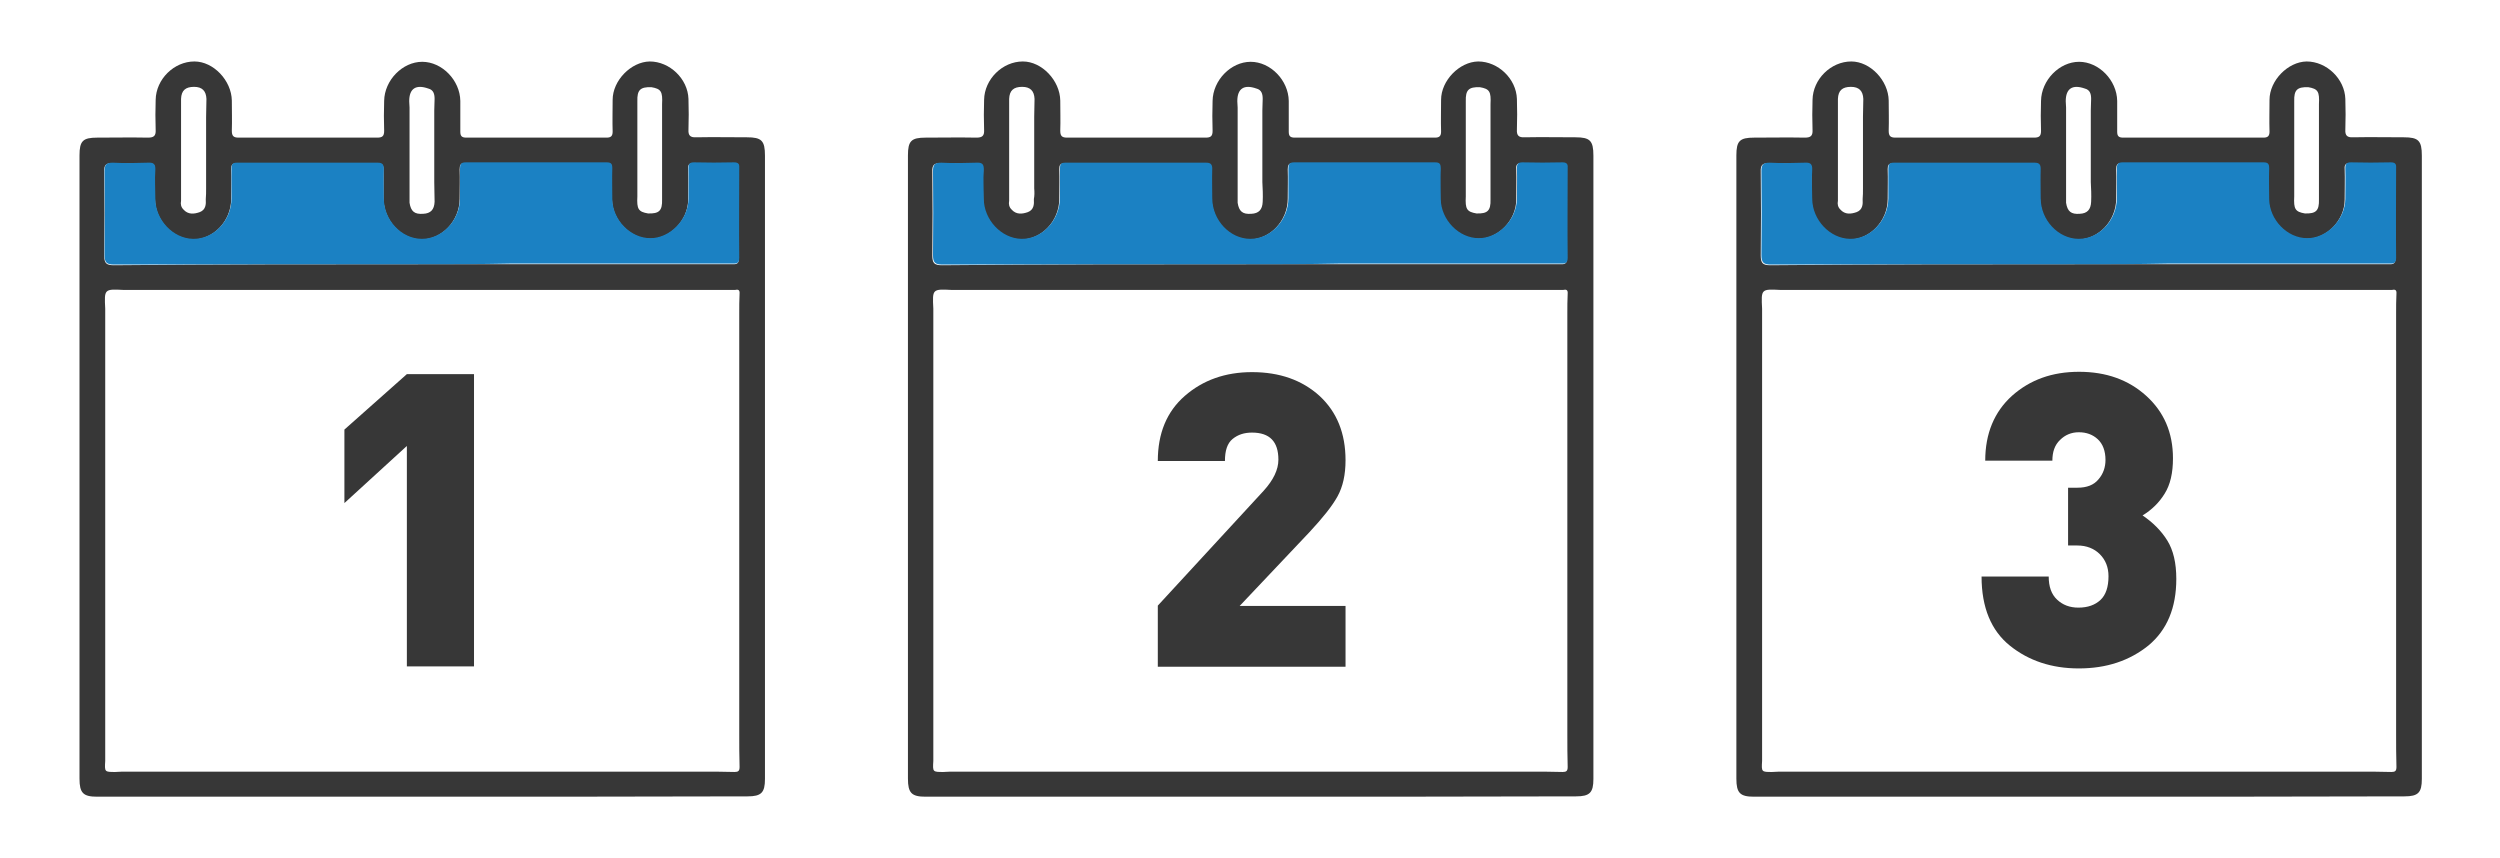 <svg xmlns="http://www.w3.org/2000/svg" xmlns:xlink="http://www.w3.org/1999/xlink" id="Layer_1" x="0px" y="0px" viewBox="0 0 748.4 256.9" style="enable-background:new 0 0 748.4 256.9;" xml:space="preserve"><style type="text/css">	.st0{fill:#373737;}	.st1{fill:#1B81C3;}</style><g>			<image style="overflow:visible;opacity:0.45;" width="503" height="535" transform="matrix(0.48 0 0 0.48 7.423 2.008)">	</image>	<g>		<path class="st0" d="M126.3,238.5c-32.4,0-64.8,0-97.2,0c-4.2,0-5.3-1.1-5.3-5.4c0-62.2,0-124.4,0-186.6c0-4.3,1-5.3,5.3-5.3    c5.1,0,10.1-0.1,15.2,0c1.7,0,2.4-0.5,2.3-2.3c-0.1-3-0.1-6,0-9c0.1-6.2,5.5-11.5,11.6-11.5c5.7,0,11.1,5.7,11.2,11.7    c0,3,0.1,6,0,9c0,1.5,0.4,2.1,2,2.1c13.8,0,27.7,0,41.5,0c1.5,0,2.1-0.4,2.1-2c-0.1-3-0.1-6,0-9c0.1-6.2,5.5-11.7,11.4-11.7    c5.9,0,11.3,5.5,11.4,11.7c0,3.1,0,6.2,0,9.2c0,1.3,0.4,1.8,1.8,1.8c14,0,28,0,42,0c1.3,0,1.8-0.5,1.8-1.8c-0.1-3.2,0-6.3,0-9.5    c0-5.8,5.5-11.4,11.1-11.5c6,0,11.4,5.2,11.6,11.2c0.1,3.1,0.1,6.2,0,9.2c-0.1,1.7,0.5,2.4,2.3,2.3c5.1-0.1,10.1,0,15.2,0    c4.4,0,5.4,1,5.4,5.5c0,54.8,0,109.5,0,164.3c0,7.4,0,14.9,0,22.3c0,4.1-1.1,5.2-5.2,5.2C191.1,238.5,158.7,238.5,126.3,238.5    C126.3,238.5,126.3,238.5,126.3,238.5z M37.1,86.8c-5.9-0.3-5.9-0.3-5.6,5.6c0,0.8,0,1.6,0,2.4c0,2.4,0,4.7,0,7.1    c0,0.8,0,1.6,0,2.4c0,2.4,0,4.7,0,7.1c0,0.8,0,1.6,0,2.4c0,2.4,0,4.7,0,7.1c0,0.8,0,1.6,0,2.4c0,2.4,0,4.7,0,7.1    c0,0.8,0,1.6,0,2.4c0,2.4,0,4.7,0,7.1c0,0.8,0,1.6,0,2.4c0,2.4,0,4.7,0,7.1c0,0.8,0,1.6,0,2.4c0,2.4,0,4.7,0,7.1    c0,0.8,0,1.6,0,2.4c0,2.4,0,4.7,0,7.1c0,0.8,0,1.6,0,2.4c0,2.4,0,4.7,0,7.1c0,0.8,0,1.6,0,2.4c0,2.4,0,4.7,0,7.1    c0,0.8,0,1.6,0,2.4c0,2.4,0,4.7,0,7.1c0,0.8,0,1.6,0,2.4c0,2.4,0,4.7,0,7.1c0,0.8,0,1.6,0,2.4c0,2.4,0,4.7,0,7.1    c0,0.8,0,1.6,0,2.4c0,2.4,0,4.7,0,7.1c0,0.8,0,1.6,0,2.4c-0.2,3.3-0.2,3.3,3,3.3c0.7,0,1.4-0.1,2.1-0.1c0.8,0,1.6,0,2.4,0    c2.4,0,4.7,0,7.1,0c0.8,0,1.6,0,2.4,0c2.4,0,4.7,0,7.1,0c0.8,0,1.6,0,2.4,0c2.4,0,4.7,0,7.1,0c0.8,0,1.6,0,2.4,0    c2.4,0,4.7,0,7.1,0c0.8,0,1.6,0,2.4,0c2.4,0,4.7,0,7.1,0c0.8,0,1.6,0,2.4,0c2.4,0,4.7,0,7.1,0c0.8,0,1.6,0,2.4,0    c2.4,0,4.7,0,7.1,0c0.8,0,1.6,0,2.4,0c2.4,0,4.7,0,7.1,0c0.8,0,1.6,0,2.4,0c2.4,0,4.7,0,7.1,0c0.8,0,1.6,0,2.4,0    c2.4,0,4.7,0,7.1,0c0.8,0,1.6,0,2.4,0c2.4,0,4.7,0,7.1,0c0.8,0,1.6,0,2.4,0c2.4,0,4.7,0,7.1,0c0.8,0,1.6,0,2.4,0    c2.4,0,4.7,0,7.1,0c0.8,0,1.6,0,2.4,0c2.4,0,4.7,0,7.1,0c0.8,0,1.6,0,2.4,0c2.4,0,4.7,0,7.1,0c0.8,0,1.6,0,2.4,0    c2.4,0,4.7,0,7.1,0c0.8,0,1.6,0,2.4,0c2.4,0,4.7,0,7.1,0c0.8,0,1.6,0,2.4,0c2.4,0,4.7,0,7.1,0c0.8,0,1.6,0,2.4,0    c3.3,0,6.6,0,9.9,0.1c1.1,0,1.5-0.3,1.5-1.5c-0.1-3.3-0.1-6.6-0.1-9.9c0-0.8,0-1.6,0-2.4c0-2.4,0-4.7,0-7.1c0-0.8,0-1.6,0-2.4    c0-2.4,0-4.7,0-7.1c0-0.8,0-1.6,0-2.4c0-2.4,0-4.7,0-7.1c0-0.8,0-1.6,0-2.4c0-2.4,0-4.7,0-7.1c0-0.8,0-1.6,0-2.4    c0-2.4,0-4.7,0-7.1c0-0.8,0-1.6,0-2.4c0-2.4,0-4.7,0-7.1c0-0.8,0-1.6,0-2.4c0-2.4,0-4.7,0-7.1c0-0.8,0-1.6,0-2.4    c0-2.4,0-4.7,0-7.1c0-0.8,0-1.6,0-2.4c0-2.4,0-4.7,0-7.1c0-0.8,0-1.6,0-2.4c0-2.4,0-4.7,0-7.1c0-0.8,0-1.6,0-2.4    c0-2.4,0-4.7,0-7.1c0-0.8,0-1.6,0-2.4c0-2.4,0-4.7,0-7.1c0-0.8,0-1.6,0-2.4c0-2.4,0-4.7,0-7.1c0-0.8,0-1.6,0-2.4    c0-2,0-3.9,0.1-5.9c0.1-1.2-0.5-1.3-1.4-1.1c-0.8,0-1.6,0-2.4,0c-2.4,0-4.7,0-7.1,0c-0.8,0-1.6,0-2.4,0c-2.4,0-4.7,0-7.1,0    c-0.8,0-1.6,0-2.4,0c-2.4,0-4.7,0-7.1,0c-0.8,0-1.6,0-2.4,0c-2.4,0-4.7,0-7.1,0c-0.8,0-1.6,0-2.4,0c-2.4,0-4.7,0-7.1,0    c-0.8,0-1.6,0-2.4,0c-2.4,0-4.7,0-7.1,0c-0.8,0-1.6,0-2.4,0c-2.4,0-4.7,0-7.1,0c-0.8,0-1.6,0-2.4,0c-2.4,0-4.7,0-7.1,0    c-0.8,0-1.6,0-2.4,0c-2.4,0-4.7,0-7.1,0c-0.8,0-1.6,0-2.4,0c-2.4,0-4.7,0-7.1,0c-0.8,0-1.6,0-2.4,0c-2.4,0-4.7,0-7.1,0    c-0.8,0-1.6,0-2.4,0c-2.4,0-4.7,0-7.1,0c-0.8,0-1.6,0-2.4,0c-2.4,0-4.7,0-7.1,0c-0.8,0-1.6,0-2.4,0c-2.4,0-4.7,0-7.1,0    c-0.8,0-1.6,0-2.4,0c-2.4,0-4.7,0-7.1,0c-0.8,0-1.6,0-2.4,0c-2.4,0-4.7,0-7.1,0c-0.8,0-1.6,0-2.4,0c-2.4,0-4.7,0-7.1,0    c-0.8,0-1.6,0-2.4,0c-2.4,0-4.7,0-7.1,0c-0.8,0-1.6,0-2.4,0c-2.4,0-4.7,0-7.1,0C38.6,86.8,37.9,86.8,37.1,86.8z M61.7,56.4    c0-0.8,0-1.6,0-2.4c0-2.4,0-4.7,0-7.1c0-0.8,0-1.6,0-2.4c0-2.4,0-4.7,0-7.1c0-0.8,0-1.6,0-2.4c0-1.8,0.1-3.6,0.1-5.4    c-0.1-2.4-1.3-3.6-3.7-3.6c-2.6,0-3.8,1.1-3.9,3.6c0,3.8,0,7.7,0,11.5c0,0.8,0,1.6,0,2.4c0,2.4,0,4.7,0,7.1c0,0.8,0,1.6,0,2.4    c0,2.4,0,4.7,0,7.1c-0.2,1,0,1.9,0.7,2.6c1.4,1.6,3.2,1.4,4.9,0.8c1.8-0.7,1.9-2.3,1.8-3.9C61.7,58.6,61.7,57.5,61.7,56.4z     M130,54.5c0-0.8,0-1.6,0-2.4c0-2.4,0-4.7,0-7.1c0-0.8,0-1.6,0-2.4c0-2.4,0-4.7,0-7.1c0-0.8,0-1.6,0-2.4c0-1.2,0.1-2.3,0.1-3.5    c0-1.4-0.3-2.7-1.9-3.1c-3.7-1.3-5.7,0-5.7,3.8c0,0.6,0.1,1.3,0.1,1.9c0,2.4,0,4.7,0,7.1c0,0.8,0,1.6,0,2.4c0,2.4,0,4.7,0,7.1    c0,0.8,0,1.6,0,2.4c0,2.4,0,4.7,0,7.1c0,0.8,0,1.6,0,2.4c0.4,2.6,1.5,3.5,4.1,3.3c2.2-0.1,3.3-1.2,3.4-3.6    C130.1,58.4,130,56.4,130,54.5z M190.8,58.8c-0.2,3.8,0.3,4.6,3.2,5.1c3.3,0.1,4.3-0.8,4.2-4.2c0-2.4,0-4.7,0-7.1    c0-0.8,0-1.6,0-2.4c0-2.4,0-4.7,0-7.1c0-0.8,0-1.6,0-2.4c0-2.4,0-4.7,0-7.1c0-0.8,0-1.6,0-2.4c0.2-3.8-0.3-4.6-3.2-5.1    c-3.3-0.1-4.3,0.8-4.2,4.2c0,2.4,0,4.7,0,7.1c0,0.8,0,1.6,0,2.4c0,2.4,0,4.7,0,7.1c0,0.8,0,1.6,0,2.4c0,2.4,0,4.7,0,7.1    C190.8,57.2,190.8,58,190.8,58.8z M126.2,79.1c8.8,0,17.5,0,26.3,0c22.1,0,44.3,0,66.4,0c1.2,0,2.3,0.2,2.3-1.7    c-0.1-9-0.1-18,0-27c0-1.2-0.4-1.6-1.6-1.6c-4,0.1-7.9,0.1-11.9,0c-1.4,0-1.8,0.5-1.7,1.8c0.1,3.1,0,6.2,0,9.2    c0,6.2-5.5,11.8-11.4,11.7c-5.9,0-11.3-5.5-11.4-11.7c0-3.1-0.1-6.2,0-9.2c0-1.3-0.3-1.8-1.7-1.8c-14.1,0-28.1,0-42.2,0    c-1.4,0-1.7,0.6-1.7,1.9c0.1,2.9,0,5.8,0,8.8c0,6.6-5.3,12.2-11.4,12.2c-6.1,0-11.3-5.6-11.4-12.2c0-2.9,0-5.8,0-8.8    c0-1.3-0.4-1.8-1.8-1.8c-14.1,0-28.1,0-42.2,0c-1.3,0-1.6,0.5-1.6,1.7c0.1,3,0,6,0,9c0,6.6-5.4,12.2-11.5,12.1    c-6-0.1-11.3-5.7-11.3-12.1c0-2.8-0.1-5.7,0-8.5c0.1-1.9-0.6-2.3-2.3-2.2c-3.5,0.1-7,0.1-10.4,0c-1.9-0.1-2.6,0.4-2.5,2.5    c0.1,8.4,0.1,16.8,0,25.1c0,2.3,0.6,2.9,2.9,2.9C64.8,79.1,95.5,79.1,126.2,79.1z"></path>	</g></g><path class="st1" d="M126.2,79.1c-30.7,0-61.3,0-92,0.1c-2.3,0-2.9-0.6-2.9-2.9c0.1-8.4,0.1-16.8,0-25.1c0-2,0.6-2.5,2.5-2.5  c3.5,0.2,7,0.1,10.4,0c1.7-0.1,2.4,0.3,2.3,2.2c-0.2,2.8,0,5.7,0,8.5c0,6.4,5.3,12,11.3,12.1C64,71.6,69.3,66,69.3,59.4c0-3,0-6,0-9  c0-1.2,0.3-1.7,1.6-1.7c14.1,0,28.1,0,42.2,0c1.3,0,1.8,0.5,1.8,1.8c-0.1,2.9,0,5.8,0,8.8c0,6.6,5.3,12.2,11.4,12.2  c6.1,0,11.4-5.6,11.4-12.2c0-2.9,0-5.8,0-8.8c0-1.2,0.2-1.9,1.7-1.9c14.1,0,28.1,0,42.2,0c1.4,0,1.7,0.5,1.7,1.8  c-0.1,3.1,0,6.2,0,9.2c0.1,6.2,5.4,11.7,11.4,11.7c5.9,0,11.3-5.6,11.4-11.7c0-3.1,0.1-6.2,0-9.2c0-1.3,0.3-1.8,1.7-1.8  c3.9,0.1,7.9,0.1,11.9,0c1.2,0,1.7,0.4,1.6,1.6c0,9-0.1,18,0,27c0,1.9-1.1,1.7-2.3,1.7c-22.1,0-44.3,0-66.4,0  C143.7,79.1,134.9,79.1,126.2,79.1z"></path><g>	<path class="st0" d="M121.8,199.5v-66l-18.7,17.1v-22l18.7-16.6h20.1v87.5H121.8z"></path></g><g>			<image style="overflow:visible;opacity:0.45;" width="503" height="535" transform="matrix(0.48 0 0 0.48 255.583 2.008)">	</image>	<g>		<path class="st0" d="M374.3,238.5c-32.4,0-64.8,0-97.2,0c-4.2,0-5.3-1.1-5.3-5.4c0-62.2,0-124.4,0-186.6c0-4.3,1-5.3,5.3-5.3    c5.1,0,10.1-0.1,15.2,0c1.7,0,2.4-0.5,2.3-2.3c-0.1-3-0.1-6,0-9c0.1-6.2,5.5-11.5,11.6-11.5c5.7,0,11.1,5.7,11.2,11.7    c0,3,0.1,6,0,9c0,1.5,0.4,2.1,2,2.1c13.8,0,27.7,0,41.5,0c1.5,0,2.1-0.4,2.1-2c-0.1-3-0.1-6,0-9c0.1-6.2,5.5-11.7,11.4-11.7    c5.9,0,11.3,5.5,11.4,11.7c0,3.1,0,6.2,0,9.2c0,1.3,0.4,1.8,1.8,1.8c14,0,28,0,42,0c1.3,0,1.8-0.5,1.8-1.8c-0.1-3.2,0-6.3,0-9.5    c0-5.8,5.5-11.4,11.1-11.5c6,0,11.4,5.2,11.6,11.2c0.1,3.1,0.1,6.2,0,9.2c-0.1,1.7,0.5,2.4,2.3,2.3c5.1-0.1,10.1,0,15.2,0    c4.4,0,5.4,1,5.4,5.5c0,54.8,0,109.5,0,164.3c0,7.4,0,14.9,0,22.3c0,4.1-1.1,5.2-5.2,5.2C439.1,238.5,406.7,238.5,374.3,238.5    C374.3,238.5,374.3,238.5,374.3,238.5z M285,86.8c-5.9-0.3-5.9-0.3-5.6,5.6c0,0.8,0,1.6,0,2.4c0,2.4,0,4.7,0,7.1    c0,0.8,0,1.6,0,2.4c0,2.4,0,4.7,0,7.1c0,0.8,0,1.6,0,2.4c0,2.4,0,4.7,0,7.1c0,0.8,0,1.6,0,2.4c0,2.4,0,4.7,0,7.1    c0,0.8,0,1.6,0,2.4c0,2.4,0,4.7,0,7.1c0,0.8,0,1.6,0,2.4c0,2.4,0,4.7,0,7.1c0,0.8,0,1.6,0,2.4c0,2.4,0,4.7,0,7.1    c0,0.8,0,1.6,0,2.4c0,2.4,0,4.7,0,7.1c0,0.8,0,1.6,0,2.4c0,2.4,0,4.7,0,7.1c0,0.8,0,1.6,0,2.4c0,2.4,0,4.7,0,7.1    c0,0.8,0,1.6,0,2.4c0,2.4,0,4.7,0,7.1c0,0.8,0,1.6,0,2.4c0,2.4,0,4.7,0,7.1c0,0.8,0,1.6,0,2.4c0,2.4,0,4.7,0,7.1    c0,0.8,0,1.6,0,2.4c0,2.4,0,4.7,0,7.1c0,0.8,0,1.6,0,2.4c-0.2,3.3-0.2,3.3,3,3.3c0.7,0,1.4-0.1,2.1-0.1c0.8,0,1.6,0,2.4,0    c2.4,0,4.7,0,7.1,0c0.8,0,1.6,0,2.4,0c2.4,0,4.7,0,7.1,0c0.8,0,1.6,0,2.4,0c2.4,0,4.7,0,7.1,0c0.8,0,1.6,0,2.4,0    c2.4,0,4.7,0,7.1,0c0.8,0,1.6,0,2.4,0c2.4,0,4.7,0,7.1,0c0.8,0,1.6,0,2.4,0c2.4,0,4.7,0,7.1,0c0.8,0,1.6,0,2.4,0    c2.4,0,4.7,0,7.1,0c0.8,0,1.6,0,2.4,0c2.4,0,4.7,0,7.1,0c0.8,0,1.6,0,2.4,0c2.4,0,4.7,0,7.1,0c0.8,0,1.6,0,2.4,0    c2.4,0,4.7,0,7.1,0c0.8,0,1.6,0,2.4,0c2.4,0,4.7,0,7.1,0c0.8,0,1.6,0,2.4,0c2.4,0,4.7,0,7.1,0c0.8,0,1.6,0,2.4,0    c2.4,0,4.7,0,7.1,0c0.8,0,1.6,0,2.4,0c2.4,0,4.7,0,7.1,0c0.8,0,1.6,0,2.4,0c2.4,0,4.7,0,7.1,0c0.8,0,1.6,0,2.4,0    c2.4,0,4.7,0,7.1,0c0.8,0,1.6,0,2.4,0c2.4,0,4.7,0,7.1,0c0.8,0,1.6,0,2.4,0c2.4,0,4.7,0,7.1,0c0.8,0,1.6,0,2.4,0    c3.3,0,6.6,0,9.9,0.1c1.1,0,1.5-0.3,1.5-1.5c-0.1-3.3-0.1-6.6-0.1-9.9c0-0.8,0-1.6,0-2.4c0-2.4,0-4.7,0-7.1c0-0.8,0-1.6,0-2.4    c0-2.4,0-4.7,0-7.1c0-0.8,0-1.6,0-2.4c0-2.4,0-4.7,0-7.1c0-0.8,0-1.6,0-2.4c0-2.4,0-4.7,0-7.1c0-0.8,0-1.6,0-2.4    c0-2.4,0-4.7,0-7.1c0-0.8,0-1.6,0-2.4c0-2.4,0-4.7,0-7.1c0-0.8,0-1.6,0-2.4c0-2.4,0-4.7,0-7.1c0-0.8,0-1.6,0-2.4    c0-2.4,0-4.7,0-7.1c0-0.8,0-1.6,0-2.4c0-2.4,0-4.7,0-7.1c0-0.8,0-1.6,0-2.4c0-2.4,0-4.7,0-7.1c0-0.8,0-1.6,0-2.4    c0-2.4,0-4.7,0-7.1c0-0.8,0-1.6,0-2.4c0-2.4,0-4.7,0-7.1c0-0.8,0-1.6,0-2.4c0-2.4,0-4.7,0-7.1c0-0.8,0-1.6,0-2.4    c0-2,0-3.9,0.1-5.9c0.1-1.2-0.5-1.3-1.4-1.1c-0.8,0-1.6,0-2.4,0c-2.4,0-4.7,0-7.1,0c-0.8,0-1.6,0-2.4,0c-2.4,0-4.7,0-7.1,0    c-0.8,0-1.6,0-2.4,0c-2.4,0-4.7,0-7.1,0c-0.8,0-1.6,0-2.4,0c-2.4,0-4.7,0-7.1,0c-0.8,0-1.6,0-2.4,0c-2.4,0-4.7,0-7.1,0    c-0.8,0-1.6,0-2.4,0c-2.4,0-4.7,0-7.1,0c-0.8,0-1.6,0-2.4,0c-2.4,0-4.7,0-7.1,0c-0.8,0-1.6,0-2.4,0c-2.4,0-4.7,0-7.1,0    c-0.8,0-1.6,0-2.4,0c-2.4,0-4.7,0-7.1,0c-0.8,0-1.6,0-2.4,0c-2.4,0-4.7,0-7.1,0c-0.8,0-1.6,0-2.4,0c-2.4,0-4.7,0-7.1,0    c-0.8,0-1.6,0-2.4,0c-2.4,0-4.7,0-7.1,0c-0.8,0-1.6,0-2.4,0c-2.4,0-4.7,0-7.1,0c-0.8,0-1.6,0-2.4,0c-2.4,0-4.7,0-7.1,0    c-0.8,0-1.6,0-2.4,0c-2.4,0-4.7,0-7.1,0c-0.8,0-1.6,0-2.4,0c-2.4,0-4.7,0-7.1,0c-0.8,0-1.6,0-2.4,0c-2.4,0-4.7,0-7.1,0    c-0.8,0-1.6,0-2.4,0c-2.4,0-4.7,0-7.1,0c-0.8,0-1.6,0-2.4,0c-2.4,0-4.7,0-7.1,0C286.6,86.8,285.8,86.8,285,86.8z M309.6,56.4    c0-0.8,0-1.6,0-2.4c0-2.4,0-4.7,0-7.1c0-0.8,0-1.6,0-2.4c0-2.4,0-4.7,0-7.1c0-0.8,0-1.6,0-2.4c0-1.8,0.1-3.6,0.1-5.4    c-0.1-2.4-1.3-3.6-3.7-3.6c-2.6,0-3.8,1.1-3.9,3.6c0,3.8,0,7.7,0,11.5c0,0.8,0,1.6,0,2.4c0,2.4,0,4.7,0,7.1c0,0.8,0,1.6,0,2.4    c0,2.4,0,4.7,0,7.1c-0.2,1,0,1.9,0.7,2.6c1.4,1.6,3.2,1.4,4.9,0.8c1.8-0.7,1.9-2.3,1.8-3.9C309.7,58.6,309.7,57.5,309.6,56.4z     M377.9,54.5c0-0.8,0-1.6,0-2.4c0-2.4,0-4.7,0-7.1c0-0.8,0-1.6,0-2.4c0-2.4,0-4.7,0-7.1c0-0.8,0-1.6,0-2.4c0-1.2,0.1-2.3,0.1-3.5    c0-1.4-0.3-2.7-1.9-3.1c-3.7-1.3-5.7,0-5.7,3.8c0,0.6,0.1,1.3,0.1,1.9c0,2.4,0,4.7,0,7.1c0,0.8,0,1.6,0,2.4c0,2.4,0,4.7,0,7.1    c0,0.8,0,1.6,0,2.4c0,2.4,0,4.7,0,7.1c0,0.8,0,1.6,0,2.4c0.4,2.6,1.5,3.5,4.1,3.3c2.2-0.1,3.3-1.2,3.4-3.6    C378.1,58.4,378,56.4,377.9,54.5z M438.8,58.8c-0.2,3.8,0.3,4.6,3.2,5.1c3.3,0.1,4.3-0.8,4.2-4.2c0-2.4,0-4.7,0-7.1    c0-0.8,0-1.6,0-2.4c0-2.4,0-4.7,0-7.1c0-0.8,0-1.6,0-2.4c0-2.4,0-4.7,0-7.1c0-0.8,0-1.6,0-2.4c0.2-3.8-0.3-4.6-3.2-5.1    c-3.3-0.1-4.3,0.8-4.2,4.2c0,2.4,0,4.7,0,7.1c0,0.8,0,1.6,0,2.4c0,2.4,0,4.7,0,7.1c0,0.8,0,1.6,0,2.4c0,2.4,0,4.7,0,7.1    C438.8,57.2,438.8,58,438.8,58.8z M374.1,79.1c8.8,0,17.5,0,26.3,0c22.1,0,44.3,0,66.4,0c1.2,0,2.3,0.2,2.3-1.7    c-0.1-9-0.1-18,0-27c0-1.2-0.4-1.6-1.6-1.6c-4,0.1-7.9,0.1-11.9,0c-1.4,0-1.8,0.5-1.7,1.8c0.1,3.1,0,6.2,0,9.2    c0,6.2-5.5,11.8-11.4,11.7c-5.9,0-11.3-5.5-11.4-11.7c0-3.1-0.1-6.2,0-9.2c0-1.3-0.3-1.8-1.7-1.8c-14.1,0-28.1,0-42.2,0    c-1.4,0-1.7,0.6-1.7,1.9c0.1,2.9,0,5.8,0,8.8c0,6.6-5.3,12.2-11.4,12.2c-6.1,0-11.3-5.6-11.4-12.2c0-2.9,0-5.8,0-8.8    c0-1.3-0.4-1.8-1.8-1.8c-14.1,0-28.1,0-42.2,0c-1.3,0-1.6,0.5-1.6,1.7c0.1,3,0,6,0,9c0,6.6-5.4,12.2-11.5,12.1    c-6-0.1-11.3-5.7-11.3-12.1c0-2.8-0.1-5.7,0-8.5c0.1-1.9-0.6-2.3-2.3-2.2c-3.5,0.1-7,0.1-10.4,0c-1.9-0.1-2.6,0.4-2.5,2.5    c0.1,8.4,0.1,16.8,0,25.1c0,2.3,0.6,2.9,2.9,2.9C312.8,79.1,343.5,79.1,374.1,79.1z"></path>	</g></g><path class="st1" d="M374.2,79.1c-30.7,0-61.3,0-92,0.1c-2.3,0-2.9-0.6-2.9-2.9c0.1-8.4,0.1-16.8,0-25.1c0-2,0.6-2.5,2.5-2.5  c3.5,0.2,7,0.1,10.4,0c1.7-0.1,2.4,0.3,2.3,2.2c-0.2,2.8,0,5.7,0,8.5c0,6.4,5.3,12,11.3,12.1c6.1,0.1,11.4-5.5,11.5-12.1  c0-3,0-6,0-9c0-1.2,0.3-1.7,1.6-1.7c14.1,0,28.1,0,42.2,0c1.3,0,1.8,0.5,1.8,1.8c-0.1,2.9,0,5.8,0,8.8c0,6.6,5.3,12.2,11.4,12.2  c6.1,0,11.4-5.6,11.4-12.2c0-2.9,0-5.8,0-8.8c0-1.2,0.2-1.9,1.7-1.9c14.1,0,28.1,0,42.2,0c1.4,0,1.7,0.5,1.7,1.8  c-0.1,3.1,0,6.2,0,9.2c0.1,6.2,5.4,11.7,11.4,11.7c5.9,0,11.3-5.6,11.4-11.7c0-3.1,0.1-6.2,0-9.2c0-1.3,0.3-1.8,1.7-1.8  c3.9,0.1,7.9,0.1,11.9,0c1.2,0,1.7,0.4,1.6,1.6c0,9-0.1,18,0,27c0,1.9-1.1,1.7-2.3,1.7c-22.1,0-44.3,0-66.4,0  C391.7,79.1,382.9,79.1,374.2,79.1z"></path><g>	<path class="st0" d="M346.6,199.5v-18.2l31.7-34.4c2.9-3.2,4.4-6.3,4.4-9.3c0-5.4-2.6-8.1-7.9-8.1c-2.3,0-4.2,0.6-5.8,1.9   c-1.6,1.3-2.3,3.5-2.3,6.6h-20.1c0-8.3,2.7-14.8,8.1-19.5c5.4-4.7,12.1-7.1,20.1-7.1c8.3,0,15,2.4,20.2,7.1   c5.2,4.8,7.8,11.2,7.8,19.3c0,4.3-0.8,7.9-2.4,10.8c-1.6,2.9-4.4,6.4-8.4,10.7l-20.9,22.1h31.7v18.2H346.6z"></path></g><g>			<image style="overflow:visible;opacity:0.45;" width="502" height="535" transform="matrix(0.48 0 0 0.48 503.743 2.008)">	</image>	<g>		<path class="st0" d="M622.3,238.5c-32.4,0-64.8,0-97.2,0c-4.2,0-5.3-1.1-5.3-5.4c0-62.2,0-124.4,0-186.6c0-4.3,1-5.3,5.3-5.3    c5.1,0,10.1-0.1,15.2,0c1.7,0,2.4-0.5,2.3-2.3c-0.1-3-0.1-6,0-9c0.1-6.2,5.5-11.5,11.6-11.5c5.7,0,11.1,5.7,11.2,11.7    c0,3,0.1,6,0,9c0,1.5,0.4,2.1,2,2.1c13.8,0,27.7,0,41.5,0c1.5,0,2.1-0.4,2.1-2c-0.1-3-0.1-6,0-9c0.1-6.2,5.5-11.7,11.4-11.7    c5.9,0,11.3,5.5,11.4,11.7c0,3.1,0,6.2,0,9.2c0,1.3,0.4,1.8,1.8,1.8c14,0,28,0,42,0c1.3,0,1.8-0.5,1.8-1.8c-0.1-3.2,0-6.3,0-9.5    c0-5.8,5.5-11.4,11.1-11.5c6,0,11.4,5.2,11.6,11.2c0.1,3.1,0.1,6.2,0,9.2c-0.1,1.7,0.5,2.4,2.3,2.3c5.1-0.1,10.1,0,15.2,0    c4.4,0,5.4,1,5.4,5.5c0,54.8,0,109.5,0,164.3c0,7.4,0,14.9,0,22.3c0,4.1-1.1,5.2-5.2,5.2C687.1,238.5,654.7,238.5,622.3,238.5    C622.3,238.5,622.3,238.5,622.3,238.5z M533.1,86.8c-5.9-0.3-5.9-0.3-5.6,5.6c0,0.8,0,1.6,0,2.4c0,2.4,0,4.7,0,7.1    c0,0.8,0,1.6,0,2.4c0,2.4,0,4.7,0,7.1c0,0.8,0,1.6,0,2.4c0,2.4,0,4.7,0,7.1c0,0.8,0,1.6,0,2.4c0,2.4,0,4.7,0,7.1    c0,0.8,0,1.6,0,2.4c0,2.4,0,4.7,0,7.1c0,0.8,0,1.6,0,2.4c0,2.4,0,4.7,0,7.1c0,0.8,0,1.6,0,2.4c0,2.4,0,4.7,0,7.1    c0,0.8,0,1.6,0,2.4c0,2.4,0,4.7,0,7.1c0,0.8,0,1.6,0,2.4c0,2.4,0,4.7,0,7.1c0,0.8,0,1.6,0,2.4c0,2.4,0,4.7,0,7.1    c0,0.8,0,1.6,0,2.4c0,2.4,0,4.7,0,7.1c0,0.8,0,1.6,0,2.4c0,2.4,0,4.7,0,7.1c0,0.8,0,1.6,0,2.4c0,2.4,0,4.7,0,7.1    c0,0.8,0,1.6,0,2.4c0,2.4,0,4.7,0,7.1c0,0.8,0,1.6,0,2.4c-0.2,3.3-0.2,3.3,3,3.3c0.7,0,1.4-0.1,2.1-0.1c0.8,0,1.6,0,2.4,0    c2.4,0,4.7,0,7.1,0c0.8,0,1.6,0,2.4,0c2.4,0,4.7,0,7.1,0c0.8,0,1.6,0,2.4,0c2.4,0,4.7,0,7.1,0c0.8,0,1.6,0,2.4,0    c2.4,0,4.7,0,7.1,0c0.8,0,1.6,0,2.4,0c2.4,0,4.7,0,7.1,0c0.8,0,1.6,0,2.4,0c2.4,0,4.7,0,7.1,0c0.8,0,1.6,0,2.4,0    c2.4,0,4.7,0,7.1,0c0.8,0,1.6,0,2.4,0c2.4,0,4.7,0,7.1,0c0.8,0,1.6,0,2.4,0c2.4,0,4.7,0,7.1,0c0.8,0,1.6,0,2.4,0    c2.4,0,4.7,0,7.1,0c0.8,0,1.6,0,2.4,0c2.4,0,4.7,0,7.1,0c0.8,0,1.6,0,2.4,0c2.4,0,4.7,0,7.1,0c0.8,0,1.6,0,2.4,0    c2.4,0,4.7,0,7.1,0c0.8,0,1.6,0,2.4,0c2.4,0,4.7,0,7.1,0c0.8,0,1.6,0,2.4,0c2.4,0,4.7,0,7.1,0c0.8,0,1.6,0,2.4,0    c2.4,0,4.7,0,7.1,0c0.8,0,1.6,0,2.4,0c2.4,0,4.7,0,7.1,0c0.8,0,1.6,0,2.4,0c2.4,0,4.7,0,7.1,0c0.8,0,1.6,0,2.4,0    c3.3,0,6.6,0,9.9,0.1c1.1,0,1.5-0.3,1.5-1.5c-0.1-3.3-0.1-6.6-0.1-9.9c0-0.8,0-1.6,0-2.4c0-2.4,0-4.7,0-7.1c0-0.8,0-1.6,0-2.4    c0-2.4,0-4.7,0-7.1c0-0.8,0-1.6,0-2.4c0-2.4,0-4.7,0-7.1c0-0.8,0-1.6,0-2.4c0-2.4,0-4.7,0-7.1c0-0.8,0-1.6,0-2.4    c0-2.4,0-4.7,0-7.1c0-0.8,0-1.6,0-2.4c0-2.4,0-4.7,0-7.1c0-0.8,0-1.6,0-2.4c0-2.4,0-4.7,0-7.1c0-0.8,0-1.6,0-2.4    c0-2.4,0-4.7,0-7.1c0-0.8,0-1.6,0-2.4c0-2.4,0-4.7,0-7.1c0-0.8,0-1.6,0-2.4c0-2.4,0-4.7,0-7.1c0-0.8,0-1.6,0-2.4    c0-2.4,0-4.7,0-7.1c0-0.8,0-1.6,0-2.4c0-2.4,0-4.7,0-7.1c0-0.8,0-1.6,0-2.4c0-2.4,0-4.7,0-7.1c0-0.8,0-1.6,0-2.4    c0-2,0-3.9,0.1-5.9c0.1-1.2-0.5-1.3-1.4-1.1c-0.8,0-1.6,0-2.4,0c-2.4,0-4.7,0-7.1,0c-0.8,0-1.6,0-2.4,0c-2.4,0-4.7,0-7.1,0    c-0.8,0-1.6,0-2.4,0c-2.4,0-4.7,0-7.1,0c-0.8,0-1.6,0-2.4,0c-2.4,0-4.7,0-7.1,0c-0.8,0-1.6,0-2.4,0c-2.4,0-4.7,0-7.1,0    c-0.8,0-1.6,0-2.4,0c-2.4,0-4.7,0-7.1,0c-0.8,0-1.6,0-2.4,0c-2.4,0-4.7,0-7.1,0c-0.8,0-1.6,0-2.4,0c-2.4,0-4.7,0-7.1,0    c-0.8,0-1.6,0-2.4,0c-2.4,0-4.7,0-7.1,0c-0.8,0-1.6,0-2.4,0c-2.4,0-4.7,0-7.1,0c-0.8,0-1.6,0-2.4,0c-2.4,0-4.7,0-7.1,0    c-0.8,0-1.6,0-2.4,0c-2.4,0-4.7,0-7.1,0c-0.8,0-1.6,0-2.4,0c-2.4,0-4.7,0-7.1,0c-0.8,0-1.6,0-2.4,0c-2.4,0-4.7,0-7.1,0    c-0.8,0-1.6,0-2.4,0c-2.4,0-4.7,0-7.1,0c-0.8,0-1.6,0-2.4,0c-2.4,0-4.7,0-7.1,0c-0.8,0-1.6,0-2.4,0c-2.4,0-4.7,0-7.1,0    c-0.8,0-1.6,0-2.4,0c-2.4,0-4.7,0-7.1,0c-0.8,0-1.6,0-2.4,0c-2.4,0-4.7,0-7.1,0C534.6,86.8,533.8,86.8,533.1,86.8z M557.7,56.4    c0-0.8,0-1.6,0-2.4c0-2.4,0-4.7,0-7.1c0-0.8,0-1.6,0-2.4c0-2.4,0-4.7,0-7.1c0-0.8,0-1.6,0-2.4c0-1.8,0.1-3.6,0.1-5.4    c-0.1-2.4-1.3-3.6-3.7-3.6c-2.6,0-3.8,1.1-3.9,3.6c0,3.8,0,7.7,0,11.5c0,0.8,0,1.6,0,2.4c0,2.4,0,4.7,0,7.1c0,0.8,0,1.6,0,2.4    c0,2.4,0,4.7,0,7.1c-0.2,1,0,1.9,0.7,2.6c1.4,1.6,3.2,1.4,4.9,0.8c1.8-0.7,1.9-2.3,1.8-3.9C557.7,58.6,557.7,57.5,557.7,56.4z     M625.9,54.5c0-0.8,0-1.6,0-2.4c0-2.4,0-4.7,0-7.1c0-0.8,0-1.6,0-2.4c0-2.4,0-4.7,0-7.1c0-0.8,0-1.6,0-2.4c0-1.2,0.1-2.3,0.1-3.5    c0-1.4-0.3-2.7-1.9-3.1c-3.7-1.3-5.7,0-5.7,3.8c0,0.6,0.1,1.3,0.1,1.9c0,2.4,0,4.7,0,7.1c0,0.8,0,1.6,0,2.4c0,2.4,0,4.7,0,7.1    c0,0.8,0,1.6,0,2.4c0,2.4,0,4.7,0,7.1c0,0.8,0,1.6,0,2.4c0.4,2.6,1.5,3.5,4.1,3.3c2.2-0.1,3.3-1.2,3.4-3.6    C626.1,58.4,626,56.4,625.9,54.5z M686.8,58.8c-0.2,3.8,0.3,4.6,3.2,5.1c3.3,0.1,4.3-0.8,4.2-4.2c0-2.4,0-4.7,0-7.1    c0-0.8,0-1.6,0-2.4c0-2.4,0-4.7,0-7.1c0-0.8,0-1.6,0-2.4c0-2.4,0-4.7,0-7.1c0-0.8,0-1.6,0-2.4c0.2-3.8-0.3-4.6-3.2-5.1    c-3.3-0.1-4.3,0.8-4.2,4.2c0,2.4,0,4.7,0,7.1c0,0.8,0,1.6,0,2.4c0,2.4,0,4.7,0,7.1c0,0.8,0,1.6,0,2.4c0,2.4,0,4.7,0,7.1    C686.8,57.2,686.8,58,686.8,58.8z M622.1,79.1c8.8,0,17.5,0,26.3,0c22.1,0,44.3,0,66.4,0c1.2,0,2.3,0.2,2.3-1.7    c-0.1-9-0.1-18,0-27c0-1.2-0.4-1.6-1.6-1.6c-4,0.1-7.9,0.1-11.9,0c-1.4,0-1.8,0.5-1.7,1.8c0.1,3.1,0,6.2,0,9.2    c0,6.2-5.5,11.8-11.4,11.7c-5.9,0-11.3-5.5-11.4-11.7c0-3.1-0.1-6.2,0-9.2c0-1.3-0.3-1.8-1.7-1.8c-14.1,0-28.1,0-42.2,0    c-1.4,0-1.7,0.6-1.7,1.9c0.1,2.9,0,5.8,0,8.8c0,6.6-5.3,12.2-11.4,12.2c-6.1,0-11.3-5.6-11.4-12.2c0-2.9,0-5.8,0-8.8    c0-1.3-0.4-1.8-1.8-1.8c-14.1,0-28.1,0-42.2,0c-1.3,0-1.6,0.5-1.6,1.7c0.1,3,0,6,0,9c0,6.6-5.4,12.2-11.5,12.1    c-6-0.1-11.3-5.7-11.3-12.1c0-2.8-0.1-5.7,0-8.5c0.1-1.9-0.6-2.3-2.3-2.2c-3.5,0.1-7,0.1-10.4,0c-1.9-0.1-2.6,0.4-2.5,2.5    c0.1,8.4,0.1,16.8,0,25.1c0,2.3,0.6,2.9,2.9,2.9C560.8,79.1,591.5,79.1,622.1,79.1z"></path>	</g></g><path class="st1" d="M622.2,79.1c-30.7,0-61.3,0-92,0.1c-2.3,0-2.9-0.6-2.9-2.9c0.1-8.4,0.1-16.8,0-25.1c0-2,0.6-2.5,2.5-2.5  c3.5,0.2,7,0.1,10.4,0c1.7-0.1,2.4,0.3,2.3,2.2c-0.2,2.8,0,5.7,0,8.5c0,6.4,5.3,12,11.3,12.1c6.1,0.1,11.4-5.5,11.5-12.1  c0-3,0-6,0-9c0-1.2,0.3-1.7,1.6-1.7c14.1,0,28.1,0,42.2,0c1.3,0,1.8,0.5,1.8,1.8c-0.1,2.9,0,5.8,0,8.8c0,6.6,5.3,12.2,11.4,12.2  c6.1,0,11.4-5.6,11.4-12.2c0-2.9,0-5.8,0-8.8c0-1.2,0.2-1.9,1.7-1.9c14.1,0,28.1,0,42.2,0c1.4,0,1.7,0.5,1.7,1.8  c-0.1,3.1,0,6.2,0,9.2c0.1,6.2,5.4,11.7,11.4,11.7c5.9,0,11.3-5.6,11.4-11.7c0-3.1,0.1-6.2,0-9.2c0-1.3,0.3-1.8,1.7-1.8  c3.9,0.1,7.9,0.1,11.9,0c1.2,0,1.7,0.4,1.6,1.6c0,9-0.1,18,0,27c0,1.9-1.1,1.7-2.3,1.7c-22.1,0-44.3,0-66.4,0  C639.7,79.1,630.9,79.1,622.2,79.1z"></path><g>	<path class="st0" d="M622.3,200.1c-8.1,0-15-2.3-20.6-6.8c-5.6-4.5-8.5-11.4-8.5-20.7h20.1c0,3,0.8,5.3,2.5,6.9   c1.7,1.6,3.8,2.4,6.4,2.4c2.8,0,5-0.8,6.6-2.3c1.6-1.5,2.4-3.9,2.4-7.1c0-2.7-0.9-4.9-2.6-6.6c-1.7-1.7-4-2.6-6.7-2.6h-2.8V146h2.8   c2.8,0,4.9-0.8,6.3-2.5c1.4-1.6,2.1-3.6,2.1-5.8c0-2.7-0.8-4.8-2.3-6.2c-1.5-1.4-3.4-2.1-5.7-2.1c-2.2,0-4.1,0.8-5.6,2.3   c-1.6,1.5-2.3,3.6-2.3,6.2h-20.1c0-8.1,2.7-14.6,8-19.4c5.4-4.8,12-7.2,20.1-7.2c8.1,0,14.8,2.4,20.1,7.2c5.3,4.8,8,11,8,18.7   c0,4.4-0.8,7.9-2.5,10.6c-1.6,2.6-3.8,4.8-6.6,6.5c3.1,2.1,5.6,4.6,7.4,7.5c1.8,2.9,2.7,6.7,2.7,11.5c0,8.7-2.8,15.3-8.3,19.9   C637.5,197.8,630.6,200.1,622.3,200.1z"></path></g></svg>